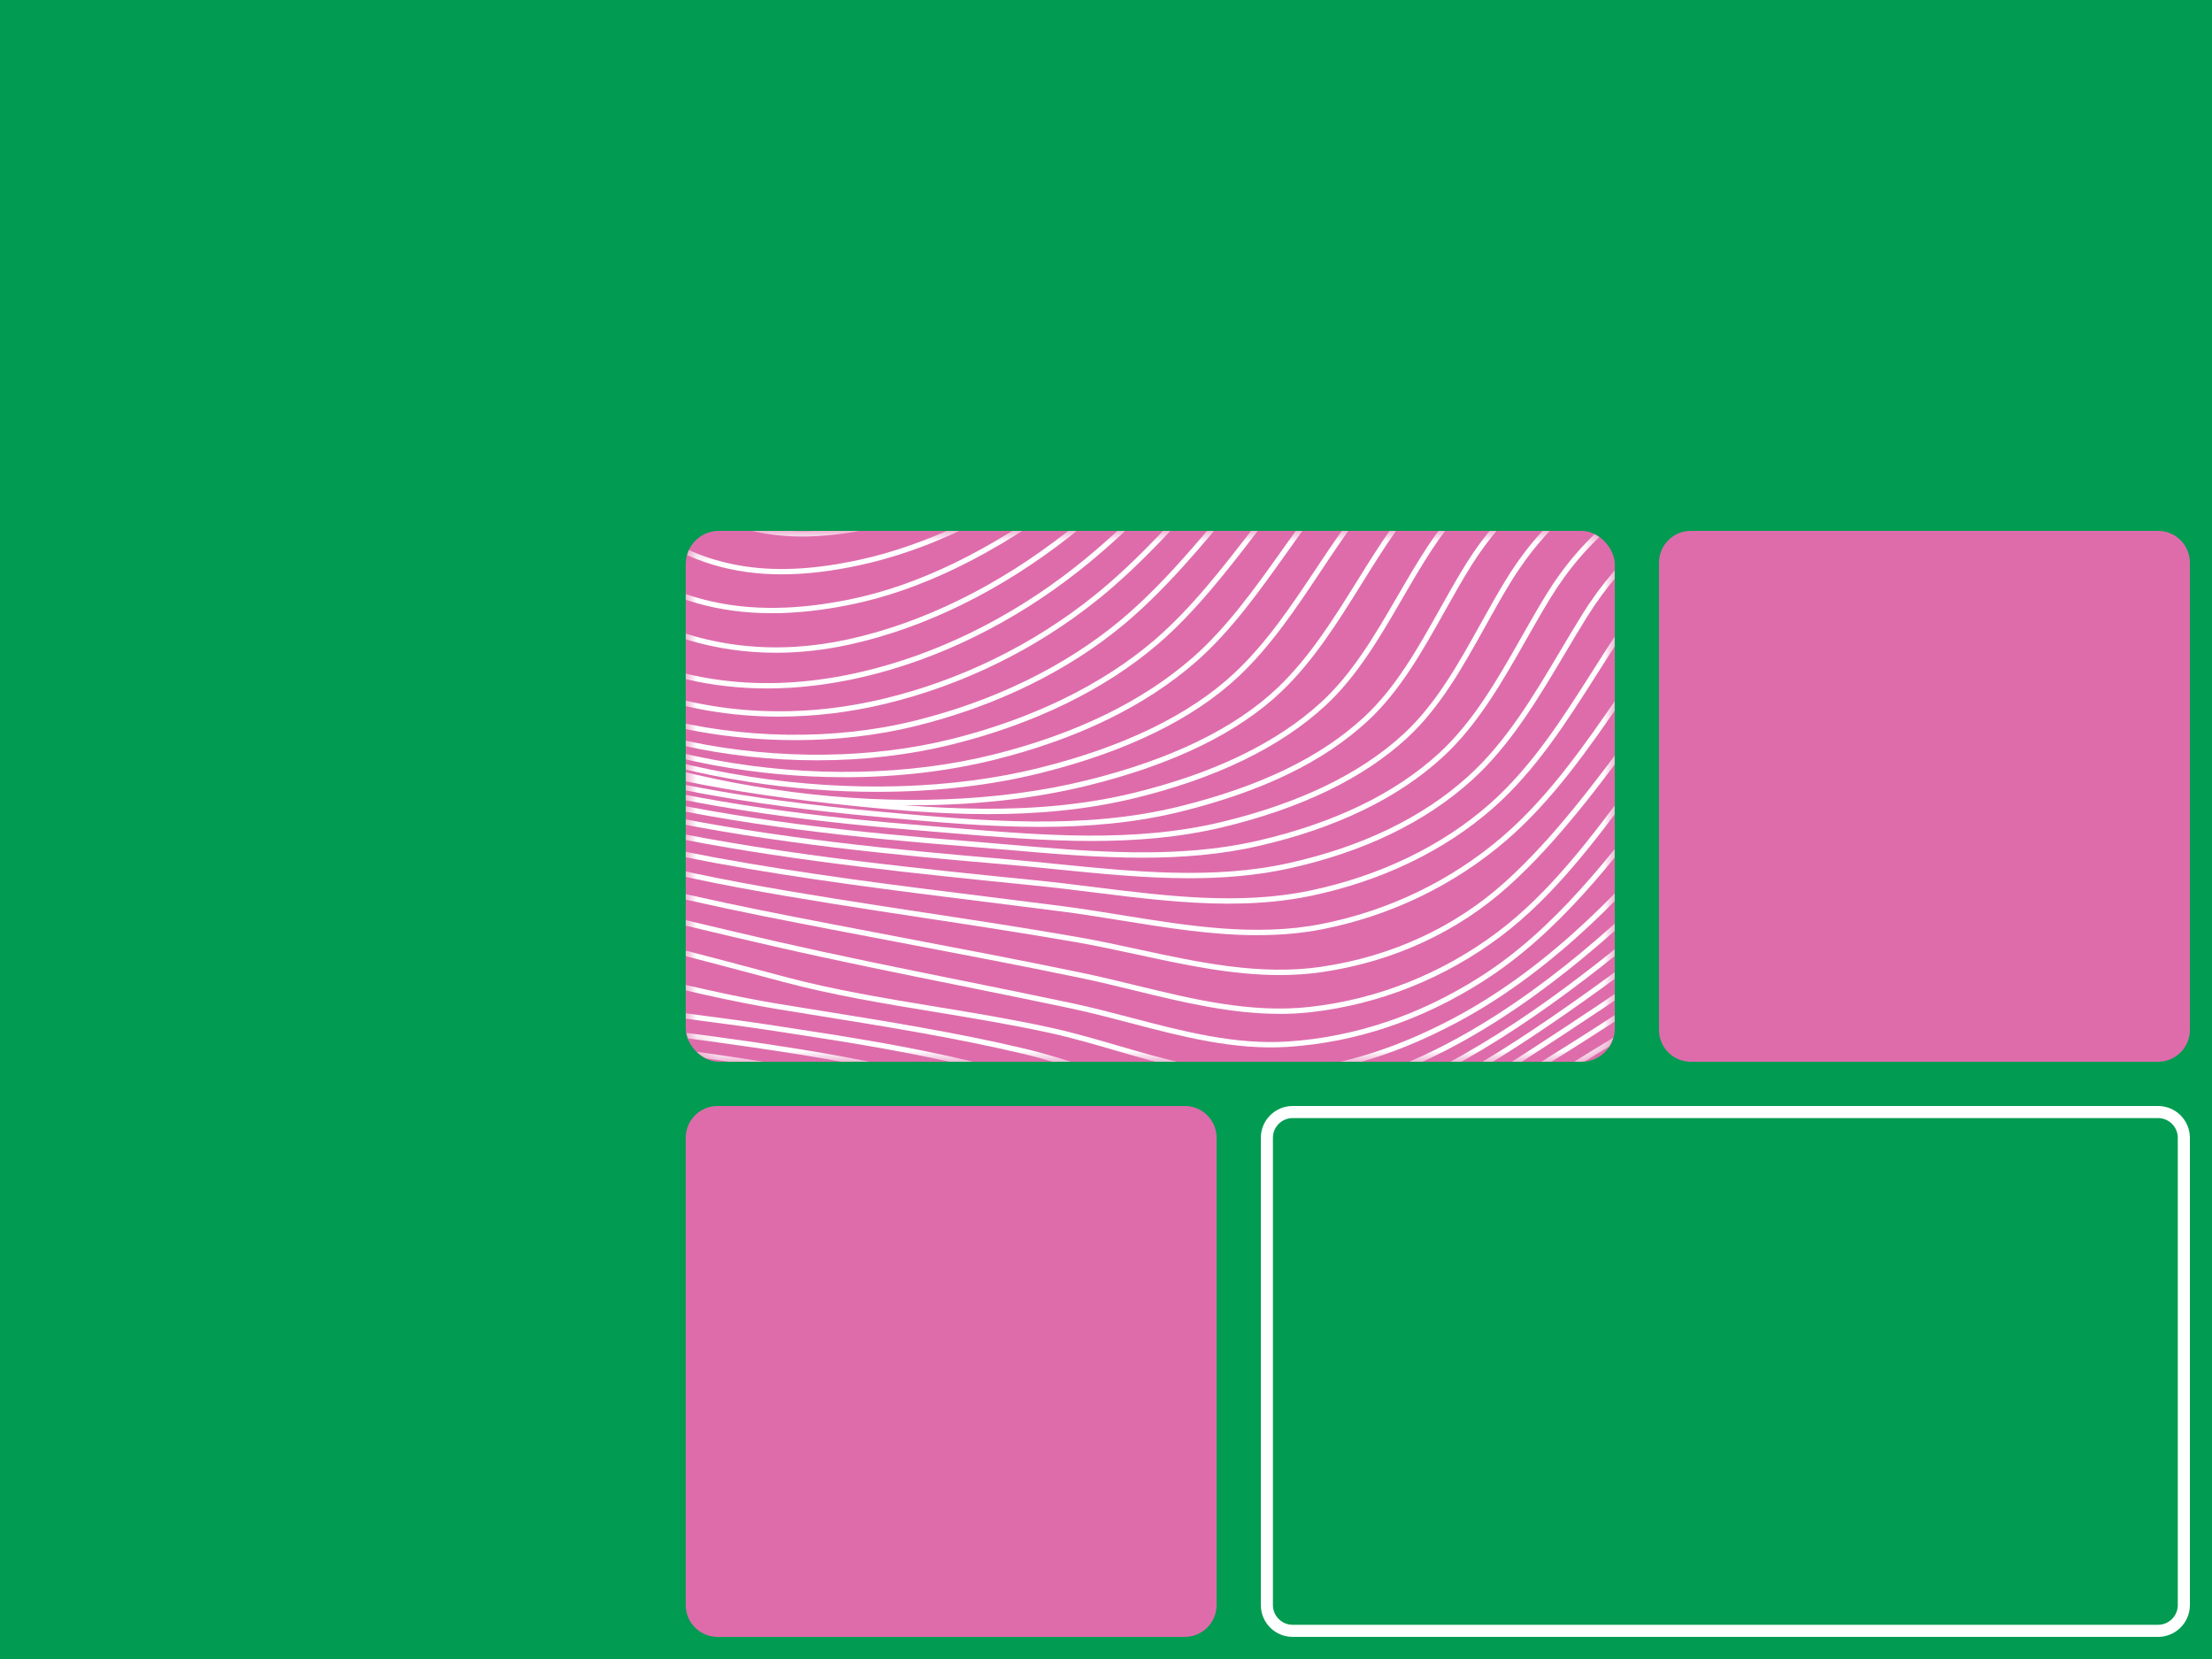 <svg width="100" height="75" viewBox="0 0 100 75" fill="none" xmlns="http://www.w3.org/2000/svg">
<rect width="100" height="75" fill="#019B51"/>
<path d="M53.562 50H32.438C31.644 50 31 50.644 31 51.438V72.561C31 73.356 31.644 74 32.438 74H53.562C54.356 74 55 73.356 55 72.561V51.438C55 50.644 54.356 50 53.562 50Z" fill="#DE6CAB"/>
<path d="M58.439 50.273H97.561C98.205 50.273 98.727 50.795 98.727 51.438V72.561C98.727 73.205 98.205 73.727 97.561 73.727H58.439C57.795 73.727 57.273 73.205 57.273 72.561V51.438C57.273 50.795 57.795 50.273 58.439 50.273Z" stroke="white" stroke-width="0.547" stroke-miterlimit="10"/>
<path d="M97.561 24H76.439C75.644 24 75 24.644 75 25.439V46.562C75 47.356 75.644 48 76.439 48H97.561C98.356 48 99 47.356 99 46.562V25.439C99 24.644 98.356 24 97.561 24Z" fill="#DE6CAB"/>
<g clip-path="url(#clip0_2922_3341)">
<rect x="31" y="24" width="42" height="24" rx="1.5" fill="#DE6CAB"/>
<mask id="mask0_2922_3341" style="mask-type:luminance" maskUnits="userSpaceOnUse" x="31" y="24" width="42" height="24">
<path d="M71.561 24H32.439C31.644 24 31 24.644 31 25.439V46.562C31 47.356 31.644 48 32.439 48H71.561C72.356 48 73 47.356 73 46.562V25.439C73 24.644 72.356 24 71.561 24Z" fill="white"/>
</mask>
<g mask="url(#mask0_2922_3341)">
<path d="M44.288 15.182C41.927 15.182 39.98 14.368 37.568 12.993C35.133 11.604 32.758 10.023 30.462 8.493C29.778 8.037 29.071 7.567 28.375 7.109C24.411 4.505 20.155 1.955 15.537 1.873C12.644 1.821 9.716 2.815 6.884 3.776C5.015 4.41 3.082 5.065 1.148 5.432L1.103 5.195C3.021 4.832 4.945 4.179 6.806 3.548C9.657 2.58 12.605 1.583 15.541 1.632C20.224 1.715 24.514 4.284 28.507 6.907C29.204 7.366 29.911 7.836 30.595 8.292C32.887 9.819 35.259 11.398 37.687 12.783C40.74 14.524 43.031 15.351 46.392 14.739C49.697 14.138 52.742 12.491 55.026 11.124C57.616 9.574 60.125 7.711 62.551 5.91C63.562 5.16 64.606 4.384 65.638 3.645C68.885 1.32 71.614 -0.182 74.225 -1.079C77.657 -2.259 80.826 -2.306 83.641 -1.216C85.466 -0.51 87.228 0.585 88.933 1.645C89.852 2.216 90.802 2.807 91.743 3.324C95.038 5.134 98.868 6.763 103.796 8.453L104.037 8.535C108.673 10.126 115.023 12.305 119.631 9.939L119.741 10.154C115.042 12.568 108.635 10.369 103.958 8.764L103.718 8.682C98.776 6.988 94.934 5.353 91.627 3.536C90.68 3.015 89.727 2.423 88.805 1.85C87.11 0.796 85.358 -0.294 83.554 -0.991C77.137 -3.473 70.336 0.578 65.778 3.841C64.748 4.579 63.704 5.354 62.695 6.103C60.264 7.907 57.75 9.773 55.151 11.33C52.849 12.707 49.779 14.366 46.435 14.976C45.672 15.115 44.963 15.182 44.288 15.182V15.182Z" fill="white"/>
<path d="M42.539 17.176C40.274 17.176 38.456 16.401 36.368 15.153C34.151 13.826 32.032 12.269 29.983 10.763C29.366 10.308 28.727 9.839 28.097 9.384C24.749 6.967 20.712 4.465 16.16 4.24C13.188 4.092 10.105 4.874 7.123 5.629C5.165 6.126 3.141 6.638 1.142 6.893L1.112 6.653C3.095 6.4 5.113 5.889 7.064 5.394C10.062 4.635 13.163 3.848 16.172 3.999C20.787 4.227 24.861 6.75 28.237 9.188C28.869 9.644 29.508 10.114 30.126 10.568C32.17 12.071 34.284 13.625 36.491 14.945C39.239 16.588 41.511 17.395 44.989 16.657C48.32 15.95 51.486 14.214 53.873 12.781C56.402 11.262 58.877 9.497 61.271 7.791C62.49 6.921 63.751 6.023 65.002 5.168C70.88 1.156 77.158 -2.251 83.248 -0.023C85.076 0.646 86.856 1.692 88.578 2.703C89.485 3.236 90.422 3.787 91.348 4.271C94.698 6.021 98.586 7.601 103.583 9.242L103.791 9.311C108.442 10.839 114.812 12.933 119.615 10.834L119.711 11.055C114.825 13.191 108.404 11.081 103.716 9.54L103.508 9.472C98.497 7.826 94.598 6.241 91.236 4.485C90.305 3.998 89.365 3.445 88.456 2.911C86.743 1.905 84.972 0.865 83.165 0.204C77.178 -1.987 70.963 1.391 65.138 5.368C63.89 6.22 62.63 7.118 61.411 7.987C59.014 9.696 56.534 11.463 53.998 12.987C51.596 14.43 48.407 16.178 45.041 16.892C44.137 17.085 43.312 17.174 42.54 17.175L42.539 17.176Z" fill="white"/>
<path d="M40.781 19.055C38.82 19.055 37.066 18.451 34.989 17.147C32.893 15.831 30.946 14.232 29.064 12.687C28.564 12.276 28.047 11.852 27.536 11.44C23.564 8.238 20.062 6.613 16.517 6.326C13.473 6.079 10.262 6.674 7.156 7.249C5.18 7.615 3.136 7.994 1.137 8.157L1.117 7.917C3.103 7.754 5.141 7.377 7.112 7.012C10.233 6.434 13.46 5.836 16.536 6.085C20.131 6.377 23.675 8.018 27.686 11.252C28.198 11.665 28.716 12.09 29.217 12.501C31.093 14.042 33.035 15.635 35.116 16.942C38.099 18.815 40.301 19.214 43.533 18.466C46.909 17.684 50.047 15.952 52.672 14.36C55.154 12.855 57.607 11.143 59.979 9.488C61.365 8.52 62.799 7.519 64.219 6.574C66.977 4.737 69.93 2.843 73.036 1.636C76.72 0.204 79.911 0.017 82.792 1.065C84.655 1.744 86.451 2.739 88.189 3.701C89.086 4.198 90.013 4.712 90.931 5.171C94.355 6.883 98.305 8.422 103.363 10.013C108.053 11.488 114.477 13.509 119.593 11.613L119.676 11.839C114.484 13.764 108.014 11.729 103.29 10.243C98.219 8.648 94.257 7.104 90.821 5.386C89.899 4.925 88.969 4.41 88.07 3.912C86.341 2.954 84.553 1.963 82.707 1.291C76.163 -1.09 69.054 3.642 64.351 6.774C62.933 7.718 61.501 8.718 60.115 9.685C57.74 11.342 55.283 13.057 52.795 14.566C50.154 16.168 46.995 17.911 43.585 18.7C42.577 18.933 41.657 19.055 40.779 19.055L40.781 19.055Z" fill="white"/>
<path d="M39.079 20.84C37.115 20.84 35.4 20.254 33.515 19.012C31.46 17.659 29.623 15.961 27.846 14.318C27.482 13.982 27.12 13.646 26.755 13.314C23.343 10.203 20.13 8.567 16.642 8.165C13.526 7.807 10.195 8.241 6.973 8.661C5.051 8.912 3.063 9.171 1.134 9.261L1.123 9.02C3.042 8.929 5.025 8.671 6.941 8.421C10.178 7.999 13.524 7.563 16.669 7.925C20.21 8.333 23.466 9.988 26.917 13.135C27.282 13.468 27.645 13.804 28.009 14.14C29.779 15.776 31.609 17.468 33.647 18.809C36.385 20.613 38.757 21.002 42.106 20.198C45.578 19.364 48.797 17.554 51.489 15.894C53.821 14.457 56.132 12.845 58.368 11.286C59.991 10.155 61.669 8.984 63.344 7.889L63.358 7.879C66.057 6.113 69.117 4.111 72.351 2.813C76.114 1.304 79.365 1.062 82.289 2.074C84.188 2.731 86.023 3.709 87.799 4.655C88.686 5.128 89.603 5.616 90.509 6.055C94.018 7.75 98.034 9.258 103.149 10.799C107.828 12.209 114.236 14.139 119.568 12.313L119.646 12.542C114.24 14.393 107.789 12.449 103.079 11.03C97.952 9.484 93.924 7.973 90.404 6.272C89.494 5.832 88.574 5.342 87.684 4.868C85.917 3.926 84.089 2.953 82.209 2.302C79.343 1.309 76.147 1.549 72.44 3.036C69.228 4.325 66.179 6.319 63.489 8.08L63.475 8.09C61.804 9.183 60.126 10.352 58.505 11.483C56.267 13.044 53.952 14.657 51.615 16.099C48.907 17.769 45.666 19.59 42.161 20.432C41.043 20.7 40.03 20.839 39.077 20.839L39.079 20.84Z" fill="white"/>
<path d="M37.55 22.566C35.547 22.566 33.823 21.988 32.039 20.781C29.948 19.366 28.175 17.511 26.459 15.717C26.244 15.492 26.029 15.268 25.815 15.044C22.856 11.97 19.918 10.303 16.57 9.796C13.368 9.312 9.906 9.607 6.558 9.892C4.769 10.045 2.919 10.203 1.132 10.24L1.127 9.998C2.907 9.961 4.753 9.805 6.538 9.652C9.9 9.365 13.376 9.069 16.606 9.557C20.01 10.072 22.991 11.762 25.989 14.876C26.205 15.1 26.419 15.325 26.635 15.55C28.341 17.335 30.105 19.18 32.175 20.58C34.799 22.356 37.295 22.736 40.794 21.893C44.43 21.017 47.835 19.042 50.395 17.419C52.631 16.002 54.856 14.424 57.008 12.898C58.773 11.646 60.599 10.352 62.422 9.151L62.577 9.05C65.3 7.257 68.386 5.226 71.654 3.898C75.451 2.356 78.757 2.075 81.762 3.04C83.727 3.672 85.603 4.654 87.419 5.604C88.296 6.063 89.204 6.537 90.1 6.96C93.702 8.661 97.785 10.148 102.95 11.641C108.549 13.258 114.442 14.695 119.543 12.982L119.62 13.21C114.454 14.946 108.52 13.501 102.884 11.873C97.706 10.377 93.611 8.884 89.998 7.178C89.097 6.753 88.188 6.277 87.308 5.817C85.502 4.872 83.634 3.894 81.69 3.269C78.741 2.322 75.489 2.601 71.746 4.121C68.501 5.439 65.425 7.465 62.711 9.251L62.556 9.353C60.737 10.55 58.913 11.844 57.149 13.094C54.995 14.622 52.767 16.201 50.525 17.623C47.95 19.256 44.523 21.243 40.852 22.127C39.652 22.416 38.567 22.564 37.553 22.564L37.55 22.566Z" fill="white"/>
<path d="M36.273 24.255C34.172 24.255 32.388 23.68 30.644 22.492C28.411 20.971 26.644 18.877 24.935 16.853L24.777 16.666C22.174 13.583 19.49 11.864 16.333 11.252C13.033 10.614 9.408 10.793 5.903 10.967C4.327 11.045 2.697 11.125 1.129 11.129V10.888C2.691 10.884 4.318 10.804 5.891 10.726C9.411 10.552 13.05 10.373 16.379 11.016C19.593 11.638 22.32 13.383 24.961 16.51L25.119 16.698C26.818 18.709 28.574 20.79 30.78 22.294C33.343 24.041 36.003 24.427 39.676 23.586C43.439 22.726 46.875 20.667 49.449 18.97C51.564 17.575 53.668 16.027 55.701 14.53C57.588 13.142 59.539 11.706 61.5 10.392L61.584 10.335C64.36 8.474 67.506 6.366 70.853 4.971C74.747 3.347 78.14 3.027 81.224 3.991C83.24 4.621 85.166 5.616 87.028 6.578C87.906 7.031 88.812 7.5 89.707 7.918C93.389 9.64 97.539 11.119 102.767 12.573C108.362 14.129 114.263 15.495 119.509 13.654L119.589 13.882C117.766 14.521 115.867 14.78 113.934 14.78C110.233 14.78 106.401 13.834 102.702 12.806C97.461 11.348 93.299 9.865 89.604 8.137C88.705 7.717 87.796 7.247 86.917 6.793C85.063 5.835 83.146 4.845 81.15 4.222C78.122 3.276 74.784 3.593 70.944 5.194C67.618 6.58 64.483 8.682 61.717 10.536L61.632 10.593C59.675 11.905 57.727 13.338 55.842 14.726C53.806 16.224 51.7 17.774 49.579 19.173C46.989 20.881 43.528 22.953 39.728 23.823C38.472 24.11 37.331 24.256 36.27 24.256L36.273 24.255Z" fill="white"/>
<path d="M35.34 25.965C33.108 25.965 31.204 25.381 29.416 24.184C27.108 22.637 25.396 20.478 23.704 18.216C21.31 15.018 18.924 13.278 15.967 12.572C12.536 11.754 8.707 11.837 5.004 11.918C3.724 11.947 2.4 11.976 1.126 11.965L1.128 11.724C2.398 11.733 3.72 11.705 4.999 11.677C8.717 11.596 12.561 11.511 16.023 12.338C19.038 13.057 21.466 14.825 23.896 18.072C25.576 20.317 27.273 22.458 29.55 23.984C32.157 25.731 35.022 26.14 38.838 25.311C41.878 24.652 45.018 23.148 48.719 20.578C50.732 19.181 52.726 17.627 54.654 16.123C56.592 14.613 58.595 13.052 60.627 11.641C63.128 9.905 66.552 7.528 70.093 6.015C74.093 4.305 77.562 3.96 80.698 4.958C82.755 5.613 84.737 6.631 86.654 7.616C87.538 8.07 88.451 8.539 89.353 8.962C93.059 10.701 97.397 12.228 102.615 13.632C107.973 15.072 114.137 16.437 119.476 14.373L119.563 14.598C117.573 15.367 115.473 15.668 113.347 15.668C109.695 15.668 105.962 14.782 102.552 13.865C97.32 12.458 92.968 10.926 89.249 9.18C88.344 8.756 87.429 8.286 86.543 7.831C84.635 6.851 82.661 5.838 80.624 5.189C77.545 4.208 74.131 4.551 70.187 6.237C66.669 7.74 63.257 10.11 60.765 11.839C58.739 13.246 56.738 14.805 54.802 16.313C52.872 17.818 50.874 19.375 48.856 20.776C45.127 23.364 41.96 24.88 38.888 25.547C37.608 25.825 36.434 25.965 35.337 25.965H35.34Z" fill="white"/>
<path d="M34.893 27.722C32.485 27.722 30.387 27.118 28.449 25.887C26.007 24.337 24.222 22.014 22.658 19.734C20.672 16.843 18.698 14.726 15.508 13.791C11.941 12.745 7.865 12.765 3.923 12.784C3 12.788 2.045 12.793 1.125 12.783L1.128 12.542C2.045 12.551 2.999 12.547 3.922 12.543C7.882 12.523 11.976 12.504 15.576 13.559C18.833 14.514 20.843 16.664 22.857 19.598C24.407 21.856 26.173 24.157 28.578 25.684C31.348 27.443 34.458 27.896 38.366 27.108C41.513 26.473 44.756 24.894 48.279 22.281C50.191 20.862 52.072 19.274 53.893 17.739C55.82 16.114 57.813 14.433 59.859 12.936C62.647 10.896 65.914 8.592 69.409 7.071C73.459 5.307 76.99 4.949 80.204 5.978C82.321 6.655 84.357 7.717 86.326 8.744C87.219 9.211 88.142 9.693 89.054 10.128C92.829 11.93 97.229 13.476 102.506 14.857C105.05 15.522 108.05 16.23 111.009 16.433C114.28 16.658 117.041 16.248 119.449 15.18L119.546 15.4C117.101 16.485 114.303 16.901 110.992 16.674C108.013 16.469 104.999 15.758 102.445 15.09C97.154 13.706 92.74 12.154 88.95 10.345C88.034 9.908 87.109 9.425 86.214 8.958C84.254 7.935 82.229 6.878 80.131 6.206C76.975 5.197 73.5 5.551 69.506 7.291C66.034 8.803 62.78 11.098 60.002 13.13C57.962 14.621 55.973 16.3 54.049 17.923C52.226 19.461 50.341 21.051 48.423 22.474C44.871 25.109 41.597 26.701 38.414 27.343C37.166 27.595 35.997 27.722 34.894 27.722H34.893Z" fill="white"/>
<path d="M35.071 29.509C29.834 29.509 25.171 26.66 21.701 21.255C18.721 16.614 16.825 15.621 14.988 14.944C11.354 13.602 7.068 13.611 2.923 13.619C2.33 13.62 1.716 13.621 1.126 13.618L1.128 13.377C1.716 13.38 2.303 13.379 2.923 13.377C7.089 13.37 11.396 13.361 15.072 14.717C18.361 15.931 20.18 18.441 21.904 21.125C26.041 27.567 31.889 30.328 38.37 28.898C41.717 28.16 45.117 26.49 48.203 24.07C50.1 22.582 51.929 20.867 53.698 19.207C55.475 17.54 57.314 15.816 59.235 14.306C61.802 12.291 65.209 9.772 68.805 8.172C72.883 6.357 76.466 5.998 79.756 7.075C81.937 7.788 84.023 8.91 86.042 9.996C86.95 10.485 87.89 10.991 88.819 11.447C92.658 13.335 97.114 14.917 102.441 16.283C108.242 17.77 114.314 18.779 119.421 16.118L119.533 16.332C117.19 17.553 114.654 18.014 112.038 18.014C108.87 18.014 105.585 17.338 102.383 16.517C97.039 15.147 92.568 13.559 88.714 11.664C87.782 11.206 86.839 10.699 85.928 10.209C83.92 9.129 81.842 8.011 79.682 7.305C76.451 6.248 72.925 6.604 68.904 8.393C65.332 9.982 61.941 12.489 59.386 14.497C57.472 16 55.638 17.721 53.864 19.384C52.092 21.047 50.258 22.766 48.353 24.26C45.239 26.703 41.806 28.389 38.424 29.135C37.286 29.386 36.167 29.51 35.074 29.51L35.071 29.509Z" fill="white"/>
<path d="M34.684 31.123C32.185 31.123 29.823 30.574 27.626 29.479C25.178 28.258 22.912 26.017 20.893 22.818L20.791 22.658C19.055 19.906 17.415 17.308 14.445 16.069C10.523 14.433 5.591 14.471 1.238 14.506H1.126L1.125 14.265H1.236C5.612 14.23 10.57 14.191 14.538 15.846C17.578 17.114 19.238 19.744 20.995 22.529L21.096 22.689C23.092 25.85 25.325 28.062 27.734 29.263C31.101 30.942 34.865 31.317 38.921 30.378C42.317 29.592 45.67 27.949 48.618 25.626C50.617 24.051 52.444 22.142 54.211 20.296C55.68 18.761 57.198 17.174 58.808 15.787C62.328 12.754 65.334 10.721 68.266 9.388C72.261 7.572 75.998 7.2 79.371 8.284C81.63 9.009 83.76 10.22 85.82 11.392C86.751 11.922 87.714 12.469 88.662 12.954C92.559 14.95 97.062 16.584 102.429 17.949C107.971 19.359 114.322 20.375 119.394 17.226L119.521 17.431C114.372 20.628 107.961 19.605 102.369 18.183C96.985 16.813 92.465 15.174 88.552 13.169C87.6 12.682 86.634 12.132 85.701 11.601C83.652 10.436 81.533 9.231 79.298 8.513C75.983 7.449 72.305 7.816 68.366 9.607C65.455 10.93 62.469 12.951 58.966 15.969C57.365 17.349 55.851 18.931 54.386 20.461C52.613 22.314 50.78 24.229 48.768 25.815C45.792 28.16 42.406 29.819 38.976 30.613C37.506 30.953 36.074 31.123 34.684 31.123Z" fill="white"/>
<path d="M35.231 32.398C33.075 32.398 30.962 32.041 28.974 31.332C25.39 30.054 22.389 27.677 20.295 24.456C20.048 24.076 19.802 23.687 19.564 23.31C17.983 20.813 16.491 18.454 13.911 17.2C10.135 15.366 5.334 15.352 1.129 15.483L1.121 15.242C5.355 15.11 10.192 15.124 14.016 16.983C16.658 18.266 18.168 20.654 19.767 23.181C20.005 23.556 20.25 23.945 20.497 24.325C22.562 27.5 25.521 29.844 29.054 31.104C32.448 32.314 36.208 32.484 39.928 31.593C43.404 30.762 46.703 29.148 49.467 26.927C51.481 25.308 53.266 23.282 54.992 21.323C56.16 19.998 57.367 18.627 58.625 17.407C61.784 14.346 64.907 12.081 67.907 10.676C71.875 8.818 75.632 8.466 79.073 9.632C81.273 10.378 83.323 11.601 85.305 12.785C86.386 13.43 87.504 14.097 88.616 14.666C92.408 16.606 96.934 18.262 102.454 19.729C108.037 21.212 114.413 22.231 119.373 18.544L119.517 18.738C114.475 22.486 108.031 21.46 102.392 19.963C96.855 18.491 92.313 16.83 88.505 14.882C87.387 14.31 86.266 13.64 85.181 12.993C83.21 11.816 81.171 10.599 78.996 9.862C75.616 8.716 71.918 9.064 68.009 10.895C65.033 12.288 61.932 14.537 58.793 17.58C57.541 18.794 56.337 20.16 55.173 21.482C53.44 23.45 51.648 25.484 49.618 27.114C46.826 29.357 43.495 30.988 39.984 31.828C38.397 32.207 36.803 32.396 35.231 32.396V32.398Z" fill="white"/>
<path d="M35.948 33.459C33.839 33.459 31.707 33.19 29.714 32.654C25.45 31.51 22.081 29.281 19.97 26.21C19.552 25.602 19.138 24.942 18.738 24.305C17.284 21.991 15.781 19.598 13.423 18.377C9.506 16.349 4.797 16.354 1.132 16.586L1.117 16.346C3.629 16.187 5.653 16.212 7.487 16.424C9.815 16.693 11.793 17.262 13.534 18.163C15.95 19.414 17.47 21.836 18.941 24.177C19.358 24.842 19.752 25.47 20.168 26.074C21.617 28.182 24.46 30.994 29.776 32.422C33.492 33.42 37.698 33.482 41.314 32.592C44.928 31.704 48.167 30.122 50.68 28.019C52.528 26.472 54.154 24.508 55.729 22.608C56.703 21.431 57.712 20.214 58.759 19.113C61.822 15.893 64.875 13.523 67.831 12.072C71.726 10.159 75.444 9.854 78.88 11.163C80.933 11.945 82.924 13.071 84.85 14.161C86.16 14.902 87.514 15.668 88.867 16.312C93.024 18.294 97.651 20.016 102.62 21.43C108.362 23.065 114.841 24.188 119.359 20.121L119.521 20.3C114.915 24.446 108.36 23.315 102.555 21.662C97.573 20.244 92.933 18.517 88.764 16.53C87.404 15.882 86.046 15.114 84.733 14.371C82.815 13.286 80.831 12.164 78.796 11.388C75.424 10.104 71.771 10.407 67.938 12.289C65.007 13.728 61.978 16.08 58.935 19.281C57.893 20.376 56.887 21.59 55.915 22.763C54.334 24.672 52.7 26.645 50.836 28.206C48.295 30.332 45.023 31.93 41.372 32.829C39.658 33.25 37.812 33.46 35.948 33.46V33.459Z" fill="white"/>
<path d="M36.943 34.372C34.907 34.372 32.838 34.147 30.831 33.698C26.396 32.704 22.675 30.722 20.071 27.967C19.142 26.985 18.337 25.793 17.559 24.64C16.276 22.741 14.95 20.777 13.011 19.632C10.03 17.873 6.256 17.306 1.136 17.847L1.11 17.608C7.91 16.888 11.228 18.3 13.133 19.424C15.118 20.596 16.46 22.583 17.758 24.505C18.531 25.649 19.33 26.832 20.245 27.801C25.91 33.796 35.981 35.162 43.002 33.414C46.656 32.505 49.832 30.956 52.188 28.937C53.87 27.494 55.307 25.626 56.696 23.82C57.536 22.728 58.404 21.599 59.315 20.58C62.362 17.172 65.543 14.693 68.768 13.21C72.017 11.716 75.21 11.612 78.818 12.88C81.151 13.7 83.444 14.864 85.66 15.99C86.872 16.605 88.124 17.242 89.36 17.809C94.011 19.944 98.567 21.71 102.903 23.056C105.273 23.792 108.384 24.642 111.43 24.674C114.726 24.707 117.316 23.805 119.354 21.907L119.518 22.084C117.433 24.026 114.785 24.953 111.427 24.916C108.351 24.883 105.217 24.028 102.832 23.287C98.487 21.937 93.92 20.169 89.26 18.029C88.02 17.459 86.765 16.823 85.55 16.206C83.341 15.084 81.056 13.923 78.737 13.107C75.193 11.862 72.057 11.964 68.869 13.43C65.673 14.899 62.519 17.358 59.494 20.742C58.59 21.754 57.724 22.879 56.887 23.968C55.49 25.784 54.046 27.662 52.344 29.121C49.961 31.166 46.75 32.732 43.06 33.65C41.126 34.132 39.052 34.372 36.942 34.372L36.943 34.372Z" fill="white"/>
<path d="M38.181 35.136C36.218 35.136 34.214 34.954 32.245 34.589C27.634 33.733 23.598 31.971 20.57 29.496C19.217 28.389 18.101 26.931 17.023 25.521C15.745 23.852 14.424 22.126 12.715 21.004C9.765 19.067 6.088 18.528 1.143 19.305L1.105 19.067C6.112 18.28 9.844 18.832 12.847 20.803C14.59 21.948 15.924 23.69 17.214 25.375C18.284 26.774 19.391 28.22 20.723 29.309C23.718 31.76 27.718 33.504 32.288 34.352C36.602 35.154 41.087 35.067 44.918 34.109C48.633 33.18 51.661 31.705 53.919 29.727C55.472 28.366 56.745 26.577 57.975 24.847C58.697 23.831 59.444 22.781 60.237 21.834C62.841 18.723 65.846 16.325 68.927 14.899C72.034 13.461 75.367 13.328 79.116 14.494C81.94 15.372 84.742 16.694 87.452 17.971C88.308 18.374 89.191 18.791 90.058 19.186C94.233 21.085 98.725 23.058 103.285 24.625C113.032 27.976 116.992 25.894 119.352 23.705L119.516 23.882C114.929 28.136 108.391 26.636 103.207 24.854C98.637 23.283 94.138 21.307 89.959 19.406C89.09 19.011 88.205 18.594 87.349 18.19C84.647 16.916 81.853 15.598 79.044 14.725C75.355 13.578 72.079 13.707 69.029 15.118C65.979 16.53 63.003 18.905 60.422 21.989C59.636 22.929 58.891 23.975 58.172 24.987C56.932 26.729 55.651 28.53 54.078 29.908C51.79 31.913 48.727 33.405 44.975 34.343C42.861 34.871 40.55 35.137 38.179 35.137L38.181 35.136Z" fill="white"/>
<path d="M39.632 35.798C37.73 35.798 35.778 35.647 33.841 35.345C29.102 34.605 24.789 33.051 21.369 30.849C19.613 29.719 18.006 28.335 16.456 26.617C16.104 26.227 15.758 25.816 15.424 25.418C14.552 24.38 13.649 23.307 12.566 22.529C9.651 20.432 6.024 19.944 1.15 20.993L1.1 20.757C6.045 19.694 9.733 20.194 12.707 22.333C13.814 23.129 14.726 24.214 15.608 25.263C15.941 25.66 16.286 26.069 16.634 26.456C18.17 28.158 19.761 29.529 21.499 30.648C24.892 32.831 29.172 34.373 33.878 35.108C38.452 35.822 43.106 35.682 46.983 34.715C50.813 33.76 53.781 32.317 55.803 30.429C57.257 29.071 58.397 27.36 59.499 25.706C60.124 24.767 60.77 23.797 61.464 22.908C63.064 20.858 65.752 18.06 69.476 16.375C72.562 14.979 75.822 14.833 79.735 15.915C83.182 16.868 86.576 18.445 89.859 19.969C90.215 20.134 90.57 20.299 90.924 20.463C91.714 20.828 92.504 21.197 93.293 21.565C96.696 23.153 100.215 24.794 103.745 26.15C108.651 28.035 114.858 29.665 119.354 25.504L119.518 25.681C117.394 27.647 114.903 28.352 112.35 28.352C109.383 28.352 106.33 27.402 103.659 26.376C100.121 25.016 96.599 23.373 93.192 21.784C92.402 21.415 91.613 21.047 90.824 20.683C90.469 20.518 90.114 20.354 89.757 20.189C86.484 18.669 83.099 17.096 79.672 16.148C75.816 15.082 72.608 15.224 69.575 16.596C65.897 18.26 63.237 21.028 61.654 23.057C60.967 23.938 60.323 24.904 59.7 25.839C58.59 27.506 57.442 29.229 55.968 30.605C53.916 32.522 50.912 33.984 47.042 34.949C44.778 35.514 42.252 35.798 39.632 35.798V35.798Z" fill="white"/>
<path d="M41.285 36.403C34.9 36.403 27.991 34.876 22.412 32.06C19.984 30.834 17.987 29.023 16.058 27.271C14.933 26.25 13.77 25.195 12.536 24.269C9.004 21.62 4.975 21.994 1.148 22.791L1.099 22.555C4.982 21.746 9.073 21.369 12.681 24.076C13.924 25.008 15.091 26.068 16.22 27.092C18.139 28.833 20.122 30.633 22.522 31.844C30.482 35.863 41.172 37.242 49.122 35.278C52.928 34.338 55.838 32.925 57.77 31.081C59.211 29.706 60.295 27.964 61.343 26.281C61.847 25.471 62.368 24.633 62.925 23.844C64.804 21.176 67.51 18.917 70.349 17.646C73.357 16.299 76.622 16.149 80.624 17.174C84.47 18.159 88.161 19.86 91.918 21.664C93.392 22.372 94.884 23.121 96.327 23.847C98.912 25.146 101.585 26.489 104.258 27.642C113.349 31.566 117.227 29.328 119.353 27.302L119.52 27.476C117.53 29.371 115.184 30.047 112.805 30.047C109.751 30.047 106.644 28.935 104.162 27.864C101.483 26.707 98.807 25.362 96.219 24.062C94.777 23.337 93.285 22.587 91.814 21.881C88.067 20.082 84.388 18.387 80.563 17.407C76.618 16.397 73.403 16.543 70.447 17.866C67.646 19.12 64.977 21.349 63.122 23.982C62.57 24.765 62.051 25.6 61.548 26.408C60.492 28.104 59.4 29.858 57.938 31.256C55.974 33.13 53.028 34.562 49.18 35.512C46.752 36.112 44.069 36.403 41.286 36.403L41.285 36.403Z" fill="white"/>
<path d="M44.694 36.805C42.316 36.805 39.953 36.584 37.665 36.335C31.866 35.704 27.413 34.694 23.651 33.156C20.811 31.994 18.388 30.192 16.045 28.448C14.945 27.631 13.809 26.786 12.641 26.014C10.968 24.909 9.164 24.284 7.128 24.103C5.425 23.953 3.524 24.107 1.146 24.589L1.097 24.353C3.498 23.866 5.422 23.71 7.148 23.863C9.225 24.046 11.065 24.684 12.773 25.812C13.947 26.587 15.086 27.435 16.187 28.254C18.518 29.988 20.929 31.781 23.74 32.931C27.481 34.461 31.913 35.466 37.69 36.094C42.08 36.571 46.744 36.945 51.255 35.844C54.888 34.958 57.745 33.573 59.749 31.726C61.162 30.425 62.186 28.662 63.175 26.957C63.616 26.199 64.071 25.414 64.556 24.678C66.231 22.136 68.756 19.976 71.484 18.751C74.356 17.461 77.708 17.315 81.728 18.302C85.854 19.316 89.919 21.246 93 22.812C94.778 23.717 96.567 24.707 98.296 25.665C100.417 26.838 102.609 28.051 104.801 29.118C107.72 30.539 110.076 31.272 112.211 31.424C114.939 31.618 117.276 30.856 119.357 29.095L119.513 29.279C117.599 30.901 115.471 31.695 113.032 31.695C112.757 31.695 112.478 31.684 112.194 31.664C110.026 31.51 107.644 30.77 104.695 29.335C102.498 28.266 100.303 27.051 98.18 25.876C96.452 24.92 94.665 23.931 92.89 23.028C89.821 21.467 85.772 19.545 81.671 18.537C77.705 17.562 74.405 17.705 71.582 18.972C68.895 20.178 66.408 22.306 64.758 24.811C64.276 25.542 63.823 26.323 63.385 27.079C62.386 28.8 61.353 30.578 59.913 31.905C57.879 33.779 54.985 35.184 51.313 36.08C49.123 36.614 46.901 36.805 44.693 36.805H44.694Z" fill="white"/>
<path d="M47.038 37.382C44.654 37.382 42.256 37.163 39.899 36.947L39.752 36.934C33.59 36.371 29.05 35.518 25.032 34.166C21.809 33.082 18.952 31.324 16.189 29.623C15.127 28.969 14.029 28.292 12.92 27.66C9.611 25.773 6.09 25.393 1.147 26.388L1.1 26.151C6.104 25.143 9.675 25.532 13.04 27.45C14.153 28.085 15.253 28.762 16.317 29.417C19.068 31.111 21.913 32.862 25.11 33.937C29.111 35.283 33.633 36.132 39.775 36.693L39.922 36.707C44.371 37.113 48.97 37.533 53.314 36.459C56.975 35.554 59.709 34.23 61.673 32.411C63.103 31.086 64.108 29.29 65.081 27.552C65.471 26.855 65.875 26.134 66.302 25.451C67.841 22.985 70.223 20.904 72.838 19.74C75.663 18.481 78.991 18.348 83.01 19.331C86.383 20.157 89.92 21.62 94.141 23.933C96.046 24.977 97.943 26.146 99.778 27.276C101.598 28.396 103.479 29.555 105.361 30.589C108.061 32.071 110.383 32.904 112.46 33.136C115.174 33.439 117.493 32.686 119.356 30.898L119.524 31.071C117.607 32.912 115.222 33.687 112.433 33.376C110.326 33.14 107.974 32.298 105.245 30.8C103.358 29.764 101.474 28.604 99.652 27.482C97.819 26.353 95.925 25.186 94.026 24.145C89.823 21.842 86.305 20.387 82.952 19.566C78.988 18.595 75.712 18.725 72.936 19.961C70.365 21.106 68.022 23.154 66.508 25.579C66.084 26.258 65.682 26.977 65.293 27.672C64.311 29.425 63.296 31.238 61.837 32.588C59.843 34.436 57.074 35.778 53.373 36.694C51.301 37.206 49.176 37.382 47.04 37.382H47.038Z" fill="white"/>
<path d="M49.361 38.019C47.221 38.019 45.069 37.837 42.952 37.66C42.563 37.627 42.175 37.595 41.787 37.563C37.465 37.213 31.822 36.619 26.505 35.124C22.973 34.13 19.726 32.466 16.586 30.857C15.528 30.314 14.434 29.754 13.341 29.225C9.753 27.487 6.107 27.177 1.147 28.186L1.099 27.95C6.114 26.928 9.807 27.245 13.446 29.008C14.541 29.538 15.636 30.099 16.695 30.642C19.825 32.246 23.061 33.904 26.57 34.891C31.867 36.381 37.496 36.973 41.806 37.323C42.194 37.354 42.583 37.387 42.972 37.419C47.043 37.761 51.252 38.114 55.214 37.163C58.74 36.316 61.515 34.973 63.463 33.172C64.924 31.82 65.942 29.989 66.926 28.218C67.298 27.548 67.683 26.855 68.087 26.198C69.819 23.379 72.218 21.443 75.216 20.445C77.977 19.527 81.154 19.472 84.405 20.288C87.815 21.145 91.376 22.701 95.293 25.046C97.179 26.175 99.036 27.457 100.832 28.698C102.48 29.836 104.184 31.013 105.905 32.067C108.516 33.667 110.665 34.526 112.667 34.77C115.162 35.073 117.351 34.392 119.36 32.69L119.516 32.874C117.454 34.623 115.204 35.322 112.638 35.01C110.601 34.762 108.421 33.892 105.778 32.274C104.053 31.216 102.345 30.038 100.694 28.897C98.901 27.659 97.047 26.379 95.168 25.254C91.272 22.922 87.733 21.374 84.346 20.523C81.139 19.718 78.009 19.77 75.292 20.674C72.349 21.654 69.993 23.555 68.292 26.325C67.891 26.978 67.507 27.668 67.136 28.337C66.143 30.124 65.116 31.972 63.626 33.35C61.647 35.18 58.836 36.542 55.27 37.398C53.339 37.862 51.355 38.019 49.36 38.019L49.361 38.019Z" fill="white"/>
<path d="M51.652 38.775C49.623 38.775 47.581 38.597 45.574 38.422C44.958 38.368 44.32 38.313 43.698 38.264C38.933 37.889 33.344 37.334 28.018 36.056C24.303 35.165 20.774 33.653 17.361 32.189C16.222 31.701 15.044 31.196 13.876 30.721C10.051 29.168 6.126 28.94 1.148 29.983L1.098 29.747C6.125 28.693 10.094 28.925 13.966 30.498C15.136 30.973 16.316 31.478 17.456 31.968C20.86 33.426 24.379 34.935 28.074 35.821C33.384 37.094 38.962 37.648 43.717 38.023C44.34 38.072 44.978 38.127 45.595 38.181C49.349 38.508 53.232 38.847 56.883 38.002C60.314 37.208 63.063 35.878 65.055 34.051C66.619 32.617 67.717 30.68 68.779 28.807C69.126 28.197 69.484 27.565 69.853 26.96C71.558 24.165 73.911 22.256 76.848 21.284C79.561 20.387 82.683 20.359 85.876 21.207C89.249 22.102 92.799 23.774 96.427 26.177C98.283 27.407 100.098 28.809 101.854 30.164C103.34 31.311 104.875 32.497 106.422 33.567C111.698 37.219 115.81 37.511 119.364 34.487L119.52 34.671C117.515 36.377 115.263 37.06 112.823 36.699C110.856 36.409 108.717 35.449 106.284 33.766C104.732 32.692 103.194 31.504 101.707 30.355C99.955 29.003 98.144 27.603 96.294 26.378C92.688 23.99 89.162 22.328 85.815 21.439C82.668 20.604 79.593 20.629 76.925 21.513C74.045 22.466 71.735 24.341 70.06 27.086C69.694 27.688 69.337 28.317 68.991 28.926C67.92 30.816 66.812 32.769 65.219 34.229C63.196 36.085 60.411 37.433 56.94 38.236C55.213 38.636 53.439 38.775 51.654 38.775L51.652 38.775Z" fill="white"/>
<path d="M53.771 39.703C51.767 39.703 49.745 39.499 47.762 39.3C46.989 39.222 46.191 39.142 45.412 39.076C40.554 38.664 34.919 38.13 29.519 36.994C25.796 36.21 22.172 34.904 18.668 33.641C17.302 33.149 15.89 32.64 14.495 32.171C10.398 30.791 6.281 30.672 1.149 31.782L1.098 31.546C6.275 30.426 10.431 30.549 14.572 31.942C15.97 32.413 17.383 32.922 18.75 33.414C22.247 34.675 25.862 35.978 29.569 36.758C34.955 37.891 40.581 38.425 45.433 38.836C46.213 38.902 47.012 38.982 47.786 39.06C51.262 39.41 54.857 39.771 58.244 39.022C61.57 38.285 64.306 36.963 66.375 35.093C68.094 33.54 69.332 31.453 70.531 29.435C70.856 28.888 71.191 28.323 71.53 27.777C73.263 24.995 75.591 23.095 78.45 22.13C81.143 21.222 84.226 21.217 87.365 22.117C90.675 23.067 94.084 24.826 97.497 27.35C99.278 28.666 101.004 30.155 102.674 31.596C104.038 32.773 105.448 33.989 106.88 35.104C111.761 38.907 115.843 39.293 119.361 36.286L119.518 36.469C117.548 38.153 115.355 38.806 113 38.408C111.049 38.079 108.999 37.06 106.732 35.294C105.295 34.175 103.882 32.957 102.517 31.778C100.851 30.341 99.129 28.855 97.355 27.544C93.965 25.038 90.582 23.29 87.299 22.349C84.208 21.463 81.175 21.467 78.529 22.359C75.724 23.305 73.439 25.171 71.737 27.904C71.398 28.447 71.064 29.012 70.74 29.557C69.533 31.59 68.284 33.694 66.538 35.272C64.437 37.17 61.665 38.511 58.298 39.256C56.817 39.585 55.299 39.703 53.772 39.703H53.771Z" fill="white"/>
<path d="M55.555 40.853C53.53 40.853 51.487 40.598 49.485 40.349C48.621 40.241 47.729 40.13 46.859 40.042L46.739 40.03C41.53 39.506 36.144 38.964 30.958 37.967C27.401 37.283 23.878 36.203 20.471 35.158C18.735 34.626 16.941 34.076 15.171 33.587C10.812 32.383 6.488 32.381 1.15 33.579L1.097 33.344C6.475 32.137 10.835 32.14 15.234 33.354C17.007 33.844 18.804 34.395 20.541 34.927C23.942 35.971 27.458 37.049 31.003 37.73C36.178 38.724 41.559 39.265 46.762 39.79L46.882 39.802C47.755 39.889 48.649 40.001 49.514 40.109C52.733 40.51 56.063 40.925 59.22 40.263C62.381 39.601 65.194 38.242 67.355 36.335C69.246 34.667 70.643 32.467 71.994 30.34C72.34 29.796 72.698 29.232 73.06 28.683C76.744 23.102 82.491 21.049 88.828 23.049C92.02 24.057 95.266 25.919 98.474 28.584C100.044 29.889 101.561 31.353 103.028 32.769C104.399 34.091 105.815 35.458 107.267 36.687C109.398 38.491 111.326 39.541 113.162 39.898C115.362 40.326 117.449 39.716 119.365 38.083L119.521 38.266C115.914 41.342 111.855 40.885 107.112 36.871C105.655 35.637 104.235 34.267 102.863 32.942C101.398 31.53 99.885 30.069 98.322 28.77C95.138 26.125 91.92 24.277 88.758 23.279C82.531 21.313 76.884 23.332 73.264 28.816C72.903 29.363 72.546 29.925 72.2 30.469C70.84 32.61 69.434 34.825 67.517 36.515C65.325 38.45 62.474 39.827 59.272 40.498C58.052 40.754 56.808 40.851 55.557 40.851L55.555 40.853Z" fill="white"/>
<path d="M56.851 42.278C54.798 42.278 52.732 41.943 50.712 41.616C49.811 41.471 48.879 41.319 47.969 41.202C46.835 41.056 45.678 40.912 44.561 40.773C40.517 40.269 36.336 39.749 32.284 39.005C29.064 38.413 25.835 37.55 22.712 36.715C20.471 36.115 18.155 35.496 15.873 34.986C11.281 33.961 6.741 34.081 1.153 35.376L1.098 35.141C6.724 33.837 11.296 33.716 15.926 34.751C18.212 35.261 20.531 35.881 22.773 36.481C25.892 37.315 29.116 38.176 32.327 38.767C36.372 39.51 40.549 40.029 44.59 40.532C45.708 40.671 46.864 40.815 48 40.962C48.914 41.079 49.847 41.23 50.751 41.377C53.716 41.857 56.783 42.353 59.737 41.772C62.78 41.174 65.61 39.807 67.924 37.82C70.028 36.013 71.659 33.645 73.236 31.355C73.608 30.816 73.992 30.26 74.375 29.719C76.36 26.922 78.707 24.993 81.351 23.987C84.129 22.928 87.111 22.944 90.214 24.031C93.28 25.106 96.258 27.027 99.317 29.904C100.655 31.164 101.946 32.551 103.195 33.891C104.592 35.392 106.037 36.944 107.557 38.327C111.998 42.368 115.86 42.876 119.366 39.879L119.523 40.062C117.562 41.739 115.441 42.353 113.223 41.887C111.373 41.498 109.467 40.392 107.395 38.506C105.867 37.116 104.419 35.56 103.019 34.056C101.773 32.717 100.485 31.334 99.153 30.08C96.12 27.226 93.17 25.321 90.136 24.258C87.089 23.19 84.162 23.174 81.438 24.211C78.84 25.201 76.531 27.1 74.574 29.858C74.191 30.397 73.808 30.954 73.438 31.492C71.851 33.794 70.211 36.176 68.084 38.002C65.738 40.017 62.868 41.402 59.785 42.009C58.816 42.2 57.836 42.276 56.854 42.276L56.851 42.278Z" fill="white"/>
<path d="M57.849 44.08C55.689 44.08 53.541 43.615 51.447 43.161C50.533 42.964 49.589 42.759 48.659 42.597C46.388 42.2 44.069 41.847 41.824 41.505C39.069 41.086 36.219 40.652 33.443 40.136C30.689 39.623 27.902 38.948 25.206 38.296C22.376 37.611 19.451 36.903 16.571 36.386C11.785 35.525 7.031 35.768 1.153 37.173L1.096 36.938C7.008 35.524 11.793 35.281 16.614 36.148C19.5 36.666 22.429 37.376 25.262 38.061C27.954 38.713 30.738 39.387 33.486 39.898C36.258 40.413 39.106 40.847 41.86 41.266C44.105 41.608 46.427 41.961 48.7 42.359C49.635 42.522 50.582 42.727 51.498 42.925C54.189 43.507 56.972 44.11 59.728 43.707C62.898 43.243 65.771 41.919 68.037 39.877C70.24 37.892 72.136 35.331 73.969 32.855C74.44 32.218 74.927 31.56 75.408 30.928C77.569 28.088 79.965 26.113 82.53 25.061C85.397 23.884 88.405 23.897 91.471 25.099C94.326 26.219 97.11 28.259 99.985 31.338C101.078 32.508 102.141 33.769 103.169 34.989C104.616 36.707 106.113 38.482 107.727 40.046C111.942 44.133 115.858 44.682 119.365 41.679L119.521 41.862C115.904 44.961 111.878 44.408 107.559 40.22C105.936 38.647 104.436 36.867 102.985 35.145C101.959 33.928 100.898 32.669 99.809 31.503C96.96 28.453 94.204 26.431 91.383 25.325C88.378 24.146 85.43 24.132 82.623 25.285C80.098 26.322 77.735 28.27 75.6 31.075C75.121 31.706 74.634 32.363 74.164 32.999C72.323 35.486 70.421 38.056 68.2 40.057C65.898 42.131 62.981 43.476 59.764 43.947C59.126 44.04 58.488 44.08 57.851 44.08H57.849Z" fill="white"/>
<path d="M57.84 45.834C55.625 45.834 53.434 45.3 51.303 44.781C50.492 44.583 49.654 44.378 48.828 44.207C46.092 43.639 43.3 43.108 40.6 42.594C38.56 42.207 36.45 41.805 34.385 41.392C32.252 40.965 30.081 40.463 27.982 39.977C24.462 39.162 20.822 38.32 17.24 37.805C12.377 37.105 7.266 37.476 1.154 38.972L1.097 38.738C7.24 37.233 12.38 36.861 17.274 37.566C20.867 38.083 24.511 38.927 28.036 39.742C30.134 40.228 32.304 40.73 34.432 41.156C36.497 41.57 38.605 41.97 40.645 42.359C43.346 42.873 46.14 43.404 48.877 43.972C49.707 44.144 50.547 44.349 51.36 44.547C53.913 45.17 56.553 45.813 59.194 45.522C62.259 45.184 65.197 44.016 67.69 42.145C70.084 40.348 71.96 37.819 73.775 35.374C74.524 34.365 75.298 33.322 76.097 32.346C78.481 29.434 80.955 27.393 83.45 26.282C86.457 24.941 89.52 24.941 92.552 26.282C95.237 27.469 97.671 29.511 100.443 32.904C101.306 33.96 102.15 35.08 102.967 36.164C104.464 38.15 106.012 40.204 107.765 41.987C109.558 43.811 111.494 44.957 113.363 45.299C115.481 45.687 117.5 45.075 119.364 43.479L119.521 43.663C117.599 45.308 115.513 45.939 113.319 45.537C111.401 45.185 109.421 44.017 107.593 42.157C105.829 40.362 104.276 38.302 102.775 36.309C101.96 35.227 101.117 34.109 100.257 33.056C97.51 29.695 95.104 27.674 92.455 26.503C89.488 25.191 86.491 25.191 83.549 26.503C81.088 27.6 78.645 29.617 76.284 32.5C75.489 33.472 74.716 34.512 73.97 35.518C72.144 37.977 70.257 40.519 67.835 42.338C65.308 44.235 62.33 45.419 59.221 45.763C58.76 45.813 58.299 45.837 57.84 45.837L57.84 45.834Z" fill="white"/>
<path d="M114.171 47.624C113.905 47.624 113.638 47.609 113.369 47.58C111.373 47.361 109.398 46.347 107.499 44.566C104.992 42.215 102.741 39.203 100.413 35.087C97.913 30.668 95.166 28.696 93.301 27.821C90.245 26.385 87.067 26.43 83.856 27.955C80.609 29.496 78.097 32.181 76.561 34.163C76.181 34.653 75.807 35.145 75.411 35.667C72.972 38.879 70.449 42.2 67.039 44.366C64.27 46.126 61.309 47.121 58.239 47.326C55.814 47.487 53.419 46.858 51.102 46.25C50.207 46.015 49.282 45.772 48.37 45.579C46.697 45.225 44.994 44.881 43.348 44.548C40.627 43.998 37.813 43.429 35.058 42.8C33.815 42.516 32.547 42.215 31.322 41.923C26.904 40.873 22.337 39.787 17.847 39.254C12.887 38.664 7.739 39.132 1.155 40.769L1.097 40.535C7.71 38.89 12.885 38.422 17.876 39.014C22.379 39.549 26.954 40.637 31.378 41.688C32.604 41.979 33.871 42.28 35.112 42.564C37.865 43.192 40.678 43.761 43.397 44.311C45.044 44.644 46.748 44.988 48.421 45.343C49.339 45.538 50.267 45.78 51.165 46.016C53.463 46.619 55.839 47.243 58.225 47.084C61.254 46.883 64.177 45.9 66.911 44.162C70.285 42.019 72.794 38.715 75.22 35.521C75.617 34.999 75.991 34.506 76.372 34.014C77.924 32.013 80.465 29.298 83.755 27.737C87.034 26.18 90.281 26.135 93.406 27.603C95.302 28.494 98.094 30.495 100.625 34.968C102.941 39.062 105.179 42.056 107.666 44.39C109.527 46.134 111.455 47.127 113.397 47.34C115.484 47.569 117.493 46.874 119.365 45.275L119.521 45.459C117.837 46.898 116.04 47.624 114.172 47.624H114.171Z" fill="white"/>
<path d="M113.881 49.506C113.692 49.506 113.501 49.5 113.31 49.486C111.262 49.342 109.169 48.394 107.256 46.744C104.539 44.401 102.232 41.485 100.2 37.831C99.886 37.265 99.578 36.673 99.281 36.101C97.929 33.497 96.53 30.804 93.867 29.314C91.185 27.813 87.893 27.758 84.836 29.163C81.524 30.684 79.396 33.286 77.142 36.04C76.925 36.304 76.708 36.57 76.488 36.836C73.938 39.925 70.431 43.782 65.901 46.205C62.847 47.838 59.908 48.656 56.914 48.706C54.723 48.744 52.569 48.115 50.488 47.507C49.503 47.22 48.485 46.923 47.477 46.701C45.774 46.326 44.013 46.036 42.309 45.756C40.024 45.381 37.661 44.992 35.41 44.391L34.541 44.16C29.252 42.746 23.783 41.286 18.364 40.757C15.023 40.431 10.049 40.342 1.154 42.567L1.096 42.333C10.025 40.099 15.027 40.189 18.387 40.516C23.826 41.047 29.305 42.51 34.604 43.926L35.473 44.157C37.712 44.754 40.07 45.142 42.349 45.517C44.055 45.798 45.82 46.089 47.529 46.465C48.543 46.688 49.566 46.987 50.554 47.275C52.619 47.877 54.754 48.501 56.909 48.464C59.864 48.415 62.768 47.605 65.786 45.991C70.28 43.588 73.766 39.754 76.302 36.682C76.52 36.416 76.737 36.151 76.955 35.886C79.226 33.11 81.372 30.488 84.734 28.942C87.862 27.505 91.234 27.563 93.984 29.102C96.711 30.627 98.126 33.352 99.494 35.987C99.791 36.559 100.097 37.149 100.41 37.712C102.427 41.341 104.718 44.235 107.412 46.56C109.285 48.175 111.33 49.103 113.326 49.244C115.476 49.395 117.505 48.665 119.36 47.073L119.517 47.256C117.778 48.75 115.884 49.505 113.88 49.505L113.881 49.506Z" fill="white"/>
<path d="M113.522 51.17C113.405 51.17 113.287 51.168 113.169 51.164C111.037 51.083 108.867 50.24 106.891 48.727C104.015 46.523 101.606 43.705 99.73 40.353C99.293 39.573 98.87 38.738 98.462 37.931C97.245 35.526 95.987 33.04 94.072 31.358C88.516 26.479 81.767 33.369 77.302 37.928C76.829 38.411 76.384 38.866 75.966 39.281C73.062 42.159 69.136 45.74 64.51 47.906C61.272 49.42 58.187 50.113 55.337 49.965C53.354 49.861 51.41 49.226 49.529 48.612C48.456 48.262 47.346 47.9 46.233 47.636C43.218 46.923 40.105 46.421 37.094 45.936C36.47 45.835 35.846 45.735 35.222 45.632C32.932 45.256 30.639 44.697 28.422 44.156C25.276 43.39 22.024 42.597 18.763 42.327C15.271 42.038 10.448 42.054 1.153 44.366L1.095 44.132C4.536 43.276 7.33 42.719 9.891 42.379C13.099 41.953 16.008 41.857 18.784 42.086C22.063 42.357 25.324 43.153 28.479 43.922C30.691 44.461 32.98 45.02 35.261 45.394C35.884 45.496 36.508 45.596 37.132 45.697C40.148 46.183 43.265 46.684 46.288 47.4C47.41 47.666 48.525 48.03 49.603 48.383C51.469 48.991 53.398 49.621 55.348 49.723C58.158 49.87 61.205 49.184 64.406 47.687C68.999 45.538 72.904 41.974 75.794 39.109C76.211 38.697 76.656 38.241 77.128 37.76C81.658 33.135 88.503 26.147 94.23 31.177C96.18 32.889 97.449 35.397 98.676 37.822C99.084 38.627 99.505 39.46 99.939 40.236C101.799 43.56 104.187 46.352 107.037 48.536C108.972 50.019 111.095 50.845 113.177 50.924C115.385 51.007 117.465 50.285 119.363 48.776L119.513 48.965C117.67 50.431 115.656 51.173 113.52 51.173L113.522 51.17Z" fill="white"/>
<path d="M112.98 52.657C110.754 52.657 108.491 51.928 106.434 50.547C103.354 48.479 100.869 45.834 99.05 42.686C98.572 41.858 98.123 40.968 97.689 40.107C96.629 38.003 95.532 35.829 93.861 34.23C91.629 32.096 88.805 31.928 85.229 33.715C82.177 35.239 79.221 37.862 76.847 39.969C76.211 40.534 75.61 41.066 75.079 41.513C71.634 44.408 67.499 47.625 62.954 49.523C59.557 50.941 56.5 51.478 53.609 51.164C51.76 50.963 49.974 50.285 48.246 49.63C47.11 49.199 45.935 48.753 44.741 48.44C41.561 47.607 38.254 47.103 35.055 46.614L34.627 46.549C33.786 46.421 32.923 46.307 32.088 46.197C30.575 45.998 29.011 45.792 27.499 45.487C26.828 45.352 26.151 45.206 25.496 45.065C23.385 44.612 21.202 44.143 19.02 43.979C13.354 43.552 7.781 44.544 1.155 46.164L1.098 45.93C7.746 44.304 13.341 43.31 19.038 43.739C21.237 43.905 23.428 44.375 25.547 44.831C26.201 44.971 26.878 45.116 27.547 45.251C29.051 45.554 30.611 45.76 32.12 45.958C32.957 46.068 33.82 46.182 34.664 46.311L35.092 46.376C38.297 46.865 41.611 47.371 44.803 48.208C46.009 48.524 47.19 48.972 48.333 49.406C50.125 50.085 51.818 50.728 53.636 50.925C56.486 51.235 59.504 50.703 62.863 49.301C67.379 47.416 71.496 44.213 74.927 41.329C75.455 40.885 76.054 40.353 76.689 39.791C79.075 37.673 82.044 35.04 85.124 33.501C86.776 32.675 88.305 32.257 89.668 32.257C89.694 32.257 89.72 32.257 89.745 32.257C91.359 32.276 92.799 32.881 94.029 34.057C95.731 35.684 96.837 37.878 97.906 40C98.339 40.858 98.786 41.745 99.261 42.567C101.062 45.683 103.52 48.301 106.57 50.348C108.586 51.702 110.803 52.418 112.982 52.418H112.99C115.223 52.416 117.429 51.657 119.369 50.223L119.512 50.417C117.53 51.882 115.275 52.657 112.99 52.659H112.982L112.98 52.657Z" fill="white"/>
<path d="M112.43 54.032C110.23 54.032 107.977 53.439 105.909 52.244C102.684 50.378 100.023 47.828 98.211 44.868C97.695 44.024 97.224 43.081 96.769 42.17C95.82 40.267 94.839 38.301 93.312 36.892C91.121 34.868 88.27 34.673 84.598 36.297C81.464 37.682 78.386 40.1 75.912 42.043C75.189 42.611 74.505 43.147 73.913 43.583C70.028 46.442 65.856 49.377 61.321 51.115C57.792 52.467 54.683 52.877 51.818 52.37C50.025 52.053 48.341 51.317 46.712 50.605C45.538 50.092 44.323 49.561 43.067 49.184C39.95 48.251 36.754 47.746 33.749 47.309C29.284 46.659 24.355 46.129 19.097 45.733C12.661 45.248 6.129 46.669 1.156 47.962L1.096 47.728C6.086 46.432 12.644 45.006 19.116 45.492C24.378 45.889 29.314 46.42 33.783 47.071C36.798 47.51 40.004 48.017 43.136 48.954C44.406 49.335 45.628 49.868 46.809 50.385C48.425 51.091 50.096 51.821 51.861 52.133C54.683 52.633 57.749 52.226 61.235 50.89C65.743 49.163 69.9 46.236 73.771 43.388C74.361 42.954 75.042 42.419 75.764 41.852C78.249 39.901 81.341 37.472 84.502 36.075C86.228 35.312 87.814 34.942 89.208 34.976C90.835 35.015 92.272 35.599 93.478 36.713C95.036 38.153 96.029 40.14 96.987 42.061C97.461 43.01 97.908 43.906 98.419 44.742C100.21 47.667 102.842 50.19 106.033 52.035C110.416 54.571 115.65 54.344 119.366 51.457L119.514 51.647C117.475 53.232 114.989 54.032 112.432 54.032H112.43Z" fill="white"/>
<path d="M111.547 55.32C109.449 55.32 107.329 54.836 105.347 53.853C101.924 52.155 99.128 49.762 97.261 46.931C96.687 46.061 96.173 45.085 95.677 44.141C94.773 42.426 93.841 40.653 92.483 39.363C90.413 37.397 87.52 37.2 83.641 38.762C80.346 40.088 76.941 42.475 74.455 44.218C73.764 44.703 73.111 45.16 72.546 45.536L72.194 45.769C68.228 48.407 64.128 51.134 59.696 52.736C56.185 54.004 52.943 54.31 50.061 53.646C48.259 53.231 46.596 52.394 44.988 51.584C43.808 50.99 42.587 50.376 41.311 49.926C38.266 48.852 35.082 48.309 32.649 47.955C27.857 47.259 23.241 46.94 18.928 47.005C8.99 47.157 4.216 48.553 1.167 49.752L1.079 49.528C3.654 48.515 6.537 47.804 9.893 47.355C12.505 47.006 15.375 46.818 18.924 46.764C23.25 46.698 27.879 47.018 32.682 47.717C35.127 48.072 38.326 48.618 41.391 49.698C42.681 50.154 43.909 50.771 45.097 51.37C46.691 52.172 48.341 53.003 50.114 53.412C52.951 54.065 56.147 53.762 59.614 52.51C64.019 50.919 68.107 48.199 72.061 45.569L72.412 45.336C72.975 44.962 73.626 44.505 74.316 44.021C76.812 42.272 80.23 39.876 83.551 38.539C85.368 37.808 87.008 37.457 88.427 37.492C90.087 37.533 91.507 38.105 92.649 39.19C94.035 40.507 94.978 42.298 95.89 44.03C96.384 44.969 96.895 45.94 97.463 46.8C99.306 49.595 102.07 51.96 105.454 53.639C110.028 55.907 115.358 55.476 119.365 52.514L119.508 52.707C117.164 54.44 114.377 55.322 111.547 55.322V55.32Z" fill="white"/>
<path d="M110.503 56.561C108.532 56.561 106.581 56.172 104.773 55.41C101.172 53.892 98.224 51.645 96.25 48.911C95.623 48.044 95.069 47.051 94.533 46.093C93.647 44.507 92.731 42.868 91.444 41.685C86.681 37.312 78.021 42.924 72.846 46.278C72.204 46.694 71.597 47.087 71.064 47.418C70.494 47.772 69.911 48.139 69.346 48.493C65.778 50.738 62.088 53.057 58.172 54.44C54.727 55.657 51.451 55.864 48.434 55.056C46.553 54.553 44.835 53.565 43.173 52.61C42.015 51.944 40.817 51.256 39.561 50.726C37.222 49.741 34.551 49.023 31.394 48.531C27.414 47.912 23.084 47.687 18.526 47.863C8.405 48.254 4.078 49.941 1.18 51.539L1.064 51.328C6.272 48.455 12.809 47.842 18.517 47.621C23.09 47.445 27.436 47.671 31.431 48.292C34.608 48.787 37.298 49.51 39.655 50.504C40.924 51.038 42.129 51.731 43.294 52.4C45.018 53.391 46.646 54.327 48.498 54.823C51.466 55.618 54.694 55.412 58.093 54.212C61.982 52.839 65.661 50.525 69.218 48.289C69.783 47.934 70.366 47.568 70.937 47.213C71.467 46.883 72.074 46.491 72.715 46.075C77.948 42.684 86.707 37.008 91.607 41.508C92.922 42.716 93.849 44.373 94.744 45.974C95.277 46.927 95.828 47.913 96.446 48.769C98.394 51.467 101.307 53.686 104.868 55.187C107.195 56.169 109.767 56.522 112.304 56.209C114.826 55.899 117.267 54.937 119.365 53.428L119.505 53.624C117.375 55.157 114.895 56.134 112.333 56.449C111.724 56.524 111.114 56.562 110.504 56.562L110.503 56.561Z" fill="white"/>
<path d="M109.359 57.823C107.595 57.823 105.853 57.53 104.218 56.951C100.46 55.62 97.351 53.507 95.225 50.84C94.566 50.013 93.981 49.032 93.417 48.083C92.511 46.561 91.573 44.986 90.258 43.892C85.127 39.617 76.378 45.048 71.151 48.292C70.577 48.649 70.035 48.985 69.546 49.279C68.625 49.832 67.683 50.422 66.771 50.992C63.588 52.982 60.297 55.039 56.836 56.285C53.441 57.508 50.141 57.636 47.028 56.664C44.983 56.026 43.153 54.853 41.384 53.718C40.267 53.001 39.113 52.26 37.902 51.651C35.499 50.439 32.856 49.576 30.046 49.084C26.548 48.472 22.595 48.323 17.961 48.629C12.294 49.004 5.871 49.854 1.191 53.326L1.047 53.132C5.777 49.624 12.244 48.765 17.945 48.388C22.598 48.08 26.57 48.23 30.087 48.846C32.921 49.342 35.587 50.212 38.01 51.434C39.232 52.05 40.392 52.794 41.514 53.514C43.35 54.693 45.086 55.805 47.099 56.433C50.16 57.388 53.409 57.262 56.753 56.057C60.19 54.82 63.47 52.769 66.641 50.786C67.554 50.215 68.498 49.625 69.421 49.07C69.908 48.777 70.449 48.442 71.022 48.087C76.305 44.807 85.148 39.319 90.411 43.706C91.757 44.828 92.705 46.42 93.622 47.959C94.208 48.945 94.762 49.874 95.412 50.69C97.509 53.321 100.581 55.408 104.296 56.724C106.743 57.591 109.432 57.806 112.075 57.347C114.633 56.902 117.152 55.83 119.358 54.245L119.499 54.441C117.263 56.047 114.71 57.134 112.116 57.584C111.198 57.743 110.274 57.823 109.357 57.823H109.359Z" fill="white"/>
<path d="M50.546 59.327C49 59.327 47.462 59.062 45.941 58.531C43.649 57.73 41.642 56.312 39.701 54.94C38.649 54.196 37.561 53.427 36.429 52.754C33.893 51.247 31.282 50.204 28.669 49.654C25.489 48.984 21.867 48.88 17.272 49.326C12.186 49.819 5.763 50.923 1.2 55.111L1.037 54.933C5.653 50.697 12.125 49.583 17.248 49.086C21.869 48.638 25.514 48.744 28.719 49.418C31.358 49.974 33.994 51.027 36.553 52.547C37.694 53.225 38.785 53.997 39.84 54.743C41.856 56.169 43.761 57.514 46.022 58.304C49.195 59.412 52.449 59.343 55.692 58.097C58.726 56.932 61.625 55.035 64.428 53.201C65.585 52.444 66.78 51.663 67.955 50.953C68.281 50.757 68.626 50.545 68.989 50.323C71.646 48.699 75.284 46.475 78.942 45.208C80.946 44.514 82.767 44.177 84.356 44.21C86.216 44.248 87.826 44.789 89.139 45.82C90.495 46.883 91.494 48.407 92.459 49.88C93.104 50.863 93.713 51.792 94.419 52.595C96.693 55.178 99.928 57.145 103.775 58.282C108.815 59.77 114.494 58.575 119.356 55.001L119.5 55.195C114.576 58.814 108.82 60.023 103.707 58.512C99.817 57.363 96.543 55.371 94.238 52.753C93.52 51.938 92.878 50.958 92.257 50.011C91.302 48.554 90.314 47.047 88.99 46.008C87.718 45.011 86.157 44.486 84.35 44.449C82.791 44.419 80.997 44.748 79.02 45.434C75.387 46.693 71.762 48.909 69.114 50.528C68.75 50.75 68.405 50.961 68.079 51.158C66.908 51.865 65.714 52.646 64.559 53.402C61.746 55.243 58.836 57.147 55.777 58.321C54.032 58.991 52.283 59.326 50.545 59.326L50.546 59.327Z" fill="white"/>
<path d="M50.106 61.656C48.513 61.656 46.895 61.345 45.264 60.725C42.344 59.614 39.744 57.694 37.229 55.837C34.209 53.608 31.088 51.303 27.323 50.291C23.451 49.25 19.286 49.616 16.49 49.983C9.263 50.93 4.407 53.126 1.21 56.895L1.026 56.739C2.8 54.647 5.176 52.986 8.085 51.803C10.438 50.847 13.177 50.173 16.459 49.743C22.339 48.973 25.511 49.554 27.386 50.058C31.194 51.082 34.335 53.401 37.372 55.643C39.874 57.491 42.461 59.4 45.35 60.5C48.649 61.755 51.892 61.718 54.988 60.389C57.663 59.241 60.196 57.415 62.646 55.65C63.942 54.715 65.282 53.749 66.614 52.908L66.659 52.88C71.917 49.556 81.704 43.37 87.847 47.882C89.244 48.908 90.319 50.389 91.359 51.821C92.07 52.801 92.742 53.727 93.51 54.52C95.952 57.044 99.347 58.905 103.328 59.9C108.447 61.179 114.139 59.701 119.353 55.737L119.499 55.929C114.225 59.938 108.461 61.431 103.269 60.134C99.244 59.129 95.81 57.245 93.337 54.688C92.557 53.883 91.848 52.907 91.163 51.963C90.134 50.545 89.07 49.08 87.704 48.076C81.692 43.661 71.996 49.79 66.787 53.082L66.743 53.11C65.417 53.949 64.08 54.912 62.786 55.844C60.327 57.618 57.783 59.451 55.083 60.61C53.46 61.307 51.796 61.656 50.106 61.656Z" fill="white"/>
<path d="M50.049 64.345C48.456 64.345 46.801 63.999 45.09 63.307C41.805 61.978 38.938 59.659 36.165 57.418C33.085 54.927 29.901 52.353 26.07 51.035C23.203 50.049 19.892 49.917 15.651 50.62C8.815 51.754 4.093 54.389 1.215 58.676L1.014 58.542C3.932 54.196 8.706 51.527 15.611 50.382C19.893 49.672 23.242 49.807 26.149 50.807C30.02 52.138 33.221 54.726 36.317 57.229C39.076 59.46 41.929 61.767 45.181 63.083C48.618 64.473 51.831 64.44 54.733 62.985C57.076 61.81 59.247 59.992 61.347 58.232C62.687 57.11 64.072 55.95 65.479 54.978C69.296 52.343 72.628 50.538 75.665 49.461C80.238 47.84 83.917 47.996 86.601 49.924C88.012 50.938 89.177 52.369 90.303 53.751C91.076 54.7 91.875 55.681 92.734 56.498C95.387 59.022 98.93 60.789 102.979 61.61C109.628 62.956 115.55 59.568 119.346 56.488L119.498 56.675C115.661 59.788 109.672 63.212 102.931 61.846C98.837 61.017 95.254 59.228 92.567 56.673C91.697 55.845 90.893 54.858 90.116 53.904C89 52.534 87.845 51.116 86.461 50.121C83.844 48.24 80.239 48.095 75.745 49.689C72.727 50.758 69.415 52.554 65.616 55.177C64.218 56.142 62.837 57.299 61.501 58.417C59.391 60.185 57.208 62.014 54.84 63.201C53.322 63.963 51.72 64.343 50.049 64.343V64.345Z" fill="white"/>
<path d="M50.489 67.457C48.936 67.457 47.275 67.086 45.517 66.343C41.71 64.736 38.466 61.924 35.33 59.206C32.164 56.462 28.89 53.626 24.977 51.934C22.059 50.673 18.822 50.461 14.79 51.268C11.782 51.869 9.143 52.888 6.947 54.293C4.489 55.865 2.562 57.941 1.219 60.461L1.006 60.348C2.369 57.79 4.323 55.684 6.817 54.089C9.039 52.668 11.706 51.639 14.743 51.031C18.825 50.214 22.108 50.43 25.073 51.712C29.02 53.418 32.308 56.267 35.487 59.023C38.609 61.729 41.839 64.527 45.611 66.121C49.195 67.634 52.358 67.576 55.014 65.948C57.046 64.702 58.853 62.839 60.601 61.037C61.89 59.708 63.223 58.334 64.637 57.217C66.521 55.73 70.305 53.011 74.484 51.52C78.876 49.953 82.571 50.108 85.466 51.98C87.027 52.99 88.316 54.453 89.563 55.868C90.387 56.803 91.24 57.771 92.143 58.566C95.025 61.106 98.698 62.796 102.764 63.453C108.091 64.313 113.514 62.299 119.343 57.295L119.5 57.478C113.614 62.531 108.126 64.563 102.725 63.691C98.614 63.027 94.9 61.317 91.983 58.747C91.068 57.941 90.211 56.968 89.382 56.027C88.146 54.624 86.868 53.174 85.335 52.182C82.507 50.352 78.884 50.206 74.566 51.746C70.419 53.226 66.659 55.927 64.786 57.406C63.385 58.511 62.058 59.88 60.775 61.204C59.017 63.017 57.199 64.891 55.14 66.152C53.723 67.021 52.169 67.455 50.488 67.455L50.489 67.457Z" fill="white"/>
<path d="M51.539 71.05C50.051 71.05 48.415 70.665 46.638 69.895C42.207 67.975 38.488 64.561 34.892 61.259C31.569 58.208 28.132 55.053 24.111 53.033C20.917 51.429 17.687 51.084 13.945 51.948C7.896 53.345 3.496 56.906 1.222 62.247L1 62.152C3.305 56.738 7.763 53.128 13.89 51.713C17.69 50.836 20.971 51.187 24.218 52.818C28.27 54.853 31.72 58.019 35.055 61.081C38.637 64.37 42.34 67.77 46.733 69.674C50.47 71.293 53.562 71.177 55.922 69.329C57.659 67.968 59.092 66.018 60.479 64.131C61.624 62.571 62.809 60.959 64.169 59.669C66.956 57.024 70.421 54.823 73.675 53.628C77.867 52.089 81.614 52.248 84.511 54.087C86.142 55.122 87.555 56.585 88.922 57.999C89.841 58.951 90.792 59.934 91.785 60.76C94.885 63.334 98.662 64.962 102.706 65.464C105.712 65.838 108.666 65.28 111.735 63.758C114.171 62.549 116.657 60.731 119.336 58.199L119.502 58.375C116.805 60.924 114.299 62.755 111.842 63.974C108.772 65.496 105.688 66.078 102.675 65.703C98.586 65.194 94.766 63.549 91.631 60.945C90.627 60.111 89.672 59.122 88.748 58.166C87.391 56.762 85.989 55.309 84.382 54.29C81.551 52.493 77.878 52.342 73.758 53.854C70.534 55.038 67.099 57.221 64.334 59.843C62.991 61.118 61.812 62.721 60.673 64.272C59.277 66.172 57.834 68.136 56.071 69.517C54.767 70.538 53.251 71.05 51.538 71.05L51.539 71.05Z" fill="white"/>
</g>
</g>
<defs>
<clipPath id="clip0_2922_3341">
<rect x="31" y="24" width="42" height="24" rx="1.5" fill="white"/>
</clipPath>
</defs>
</svg>
